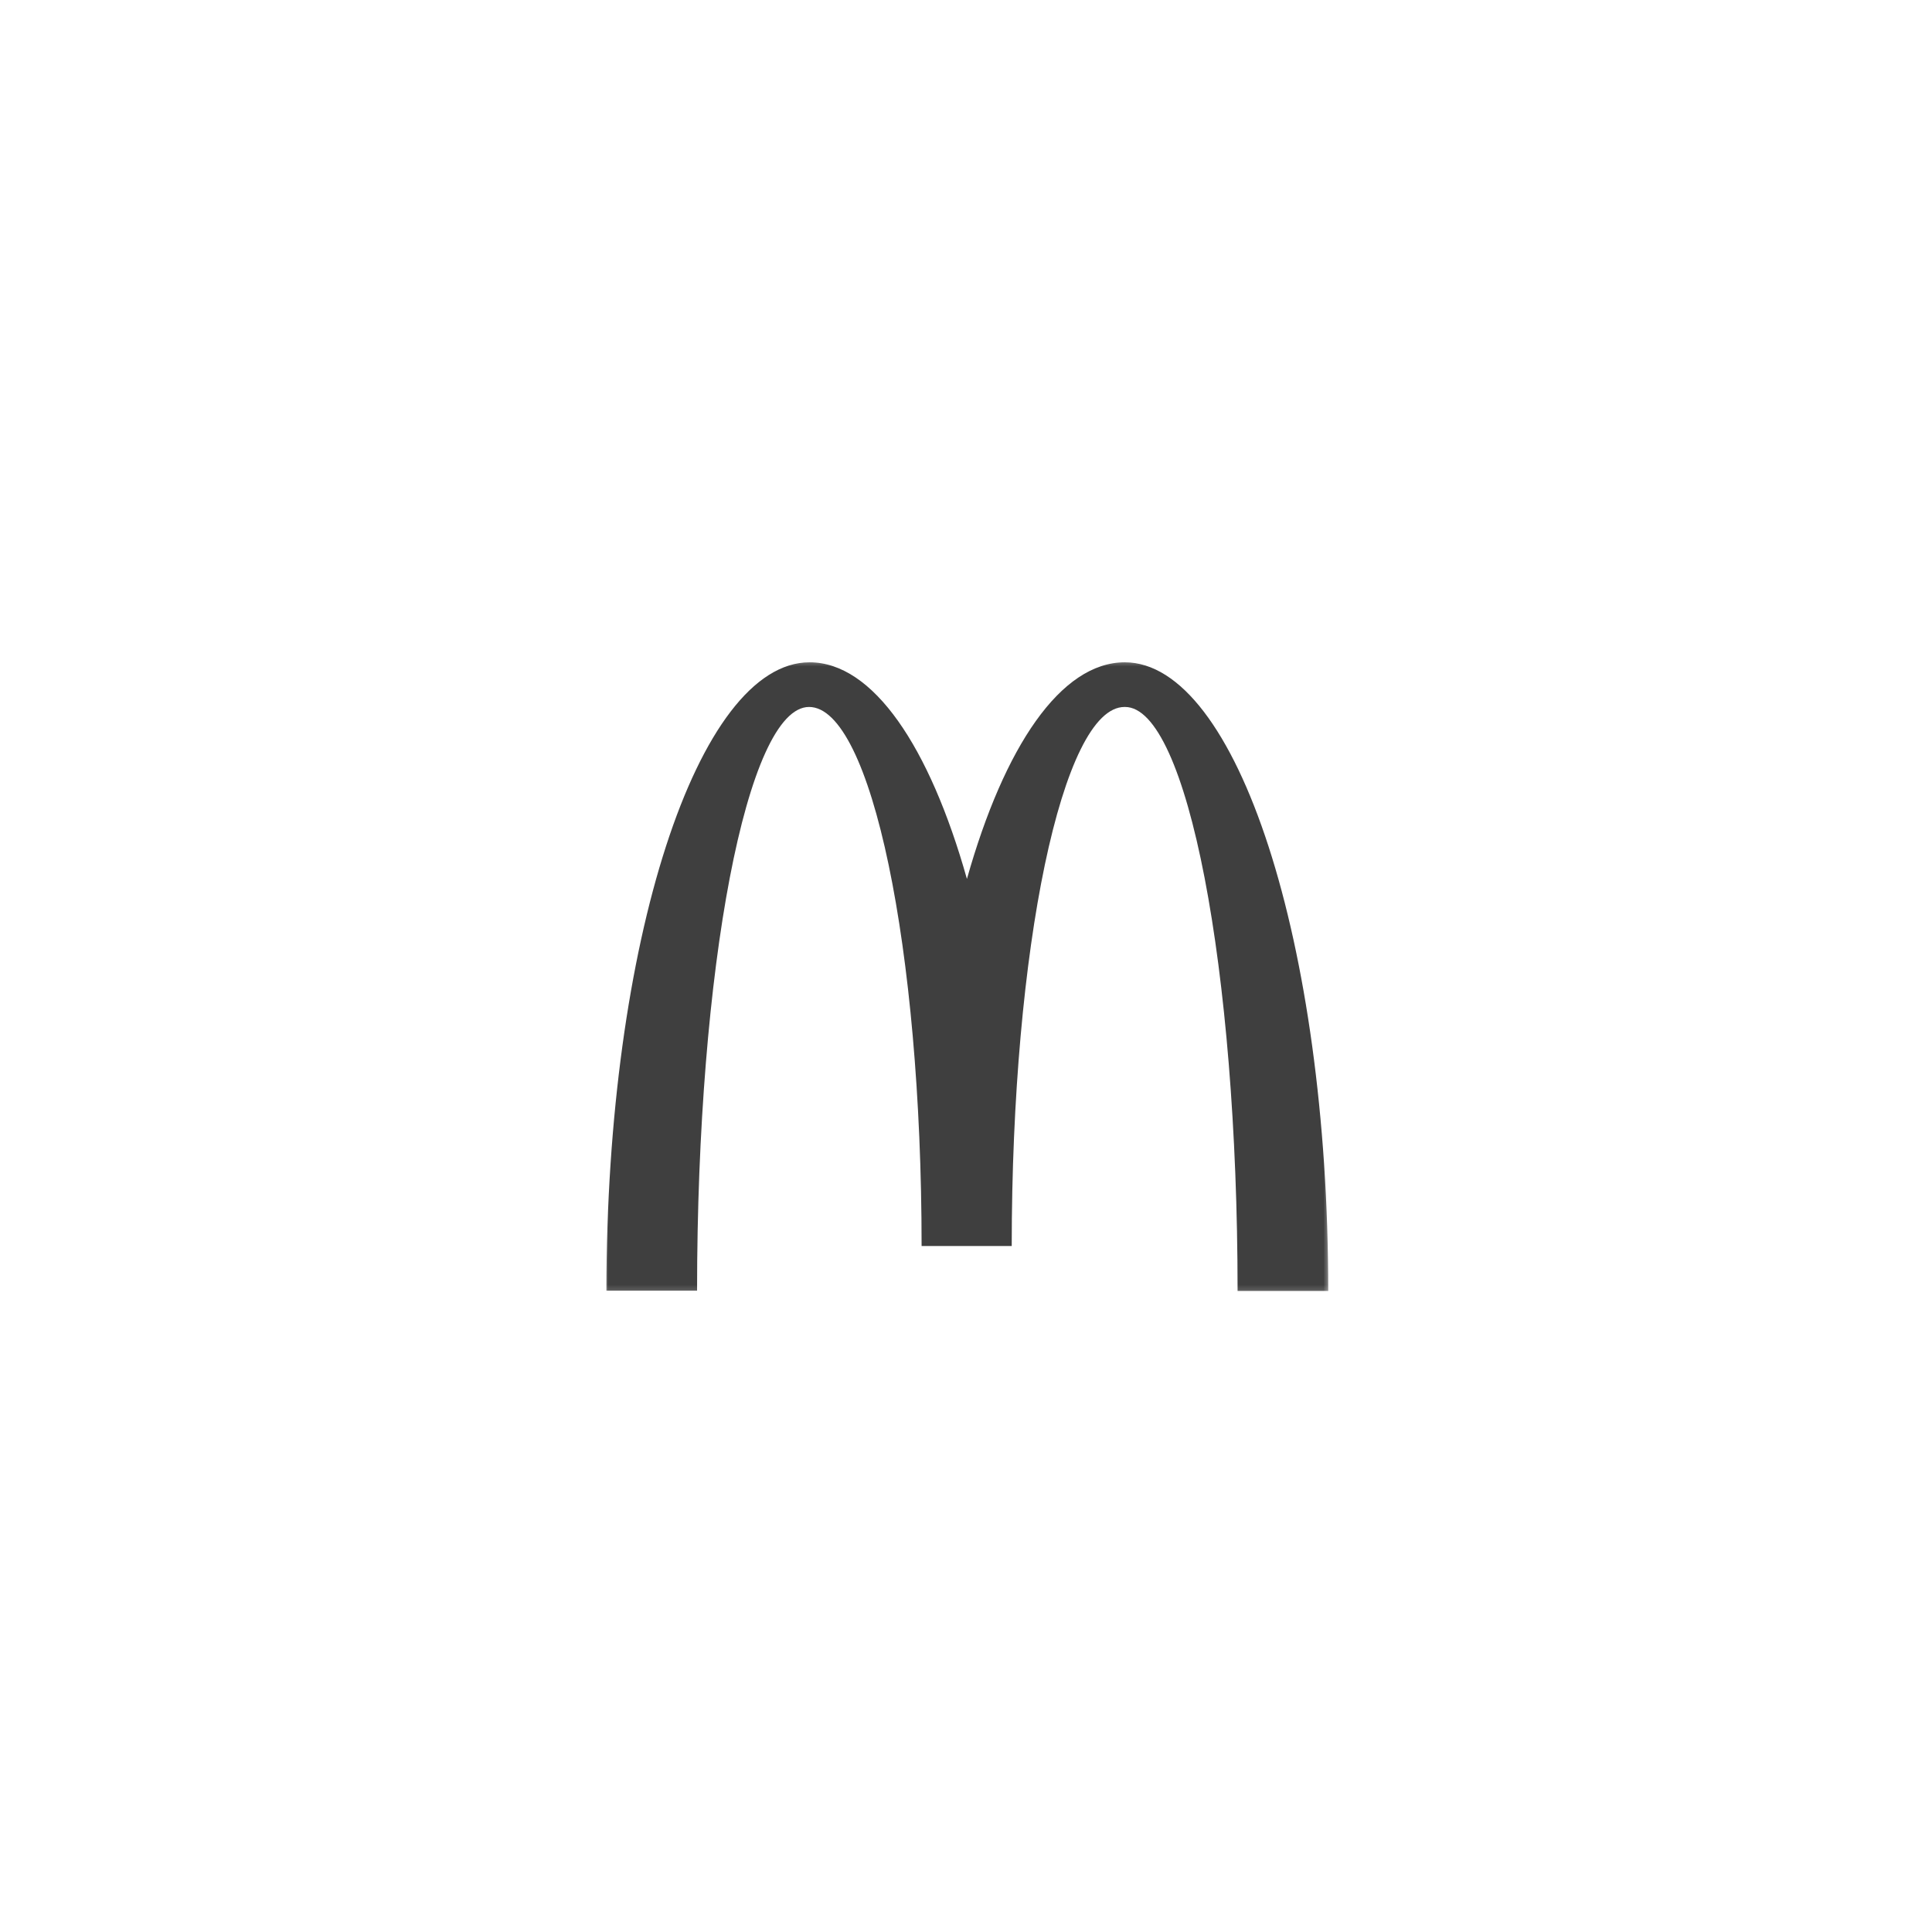 <?xml version="1.0" encoding="UTF-8"?>
<svg data-bbox="94.163 102.843 112.086 97.612" xmlns="http://www.w3.org/2000/svg" viewBox="0 0 300 300" height="300" width="300" data-type="color">
    <g>
        <mask height="99" width="114" y="102" x="93" maskUnits="userSpaceOnUse" style="mask-type:luminance" id="83a044e2-451e-48db-81ec-e950f8015a1f" fill="none">
            <path fill="#ffffff" d="M206.538 102.375H93.625v98.437h112.913z"/>
        </mask>
        <g mask="url(#83a044e2-451e-48db-81ec-e950f8015a1f)">
            <path fill="#3F3F3F" d="M174.698 109.777c9.647 0 17.473 40.572 17.473 90.678h14.078c0-53.945-14.202-97.612-31.593-97.612-9.937 0-18.715 13.084-24.512 33.638-5.797-20.554-14.575-33.638-24.429-33.638-17.391 0-31.552 43.626-31.552 97.57h14.078c0-50.106 7.743-90.636 17.391-90.636s17.473 37.476 17.473 83.703H157.1c0-46.227 7.867-83.703 17.515-83.703" data-color="1"/>
        </g>
    </g>
</svg>
